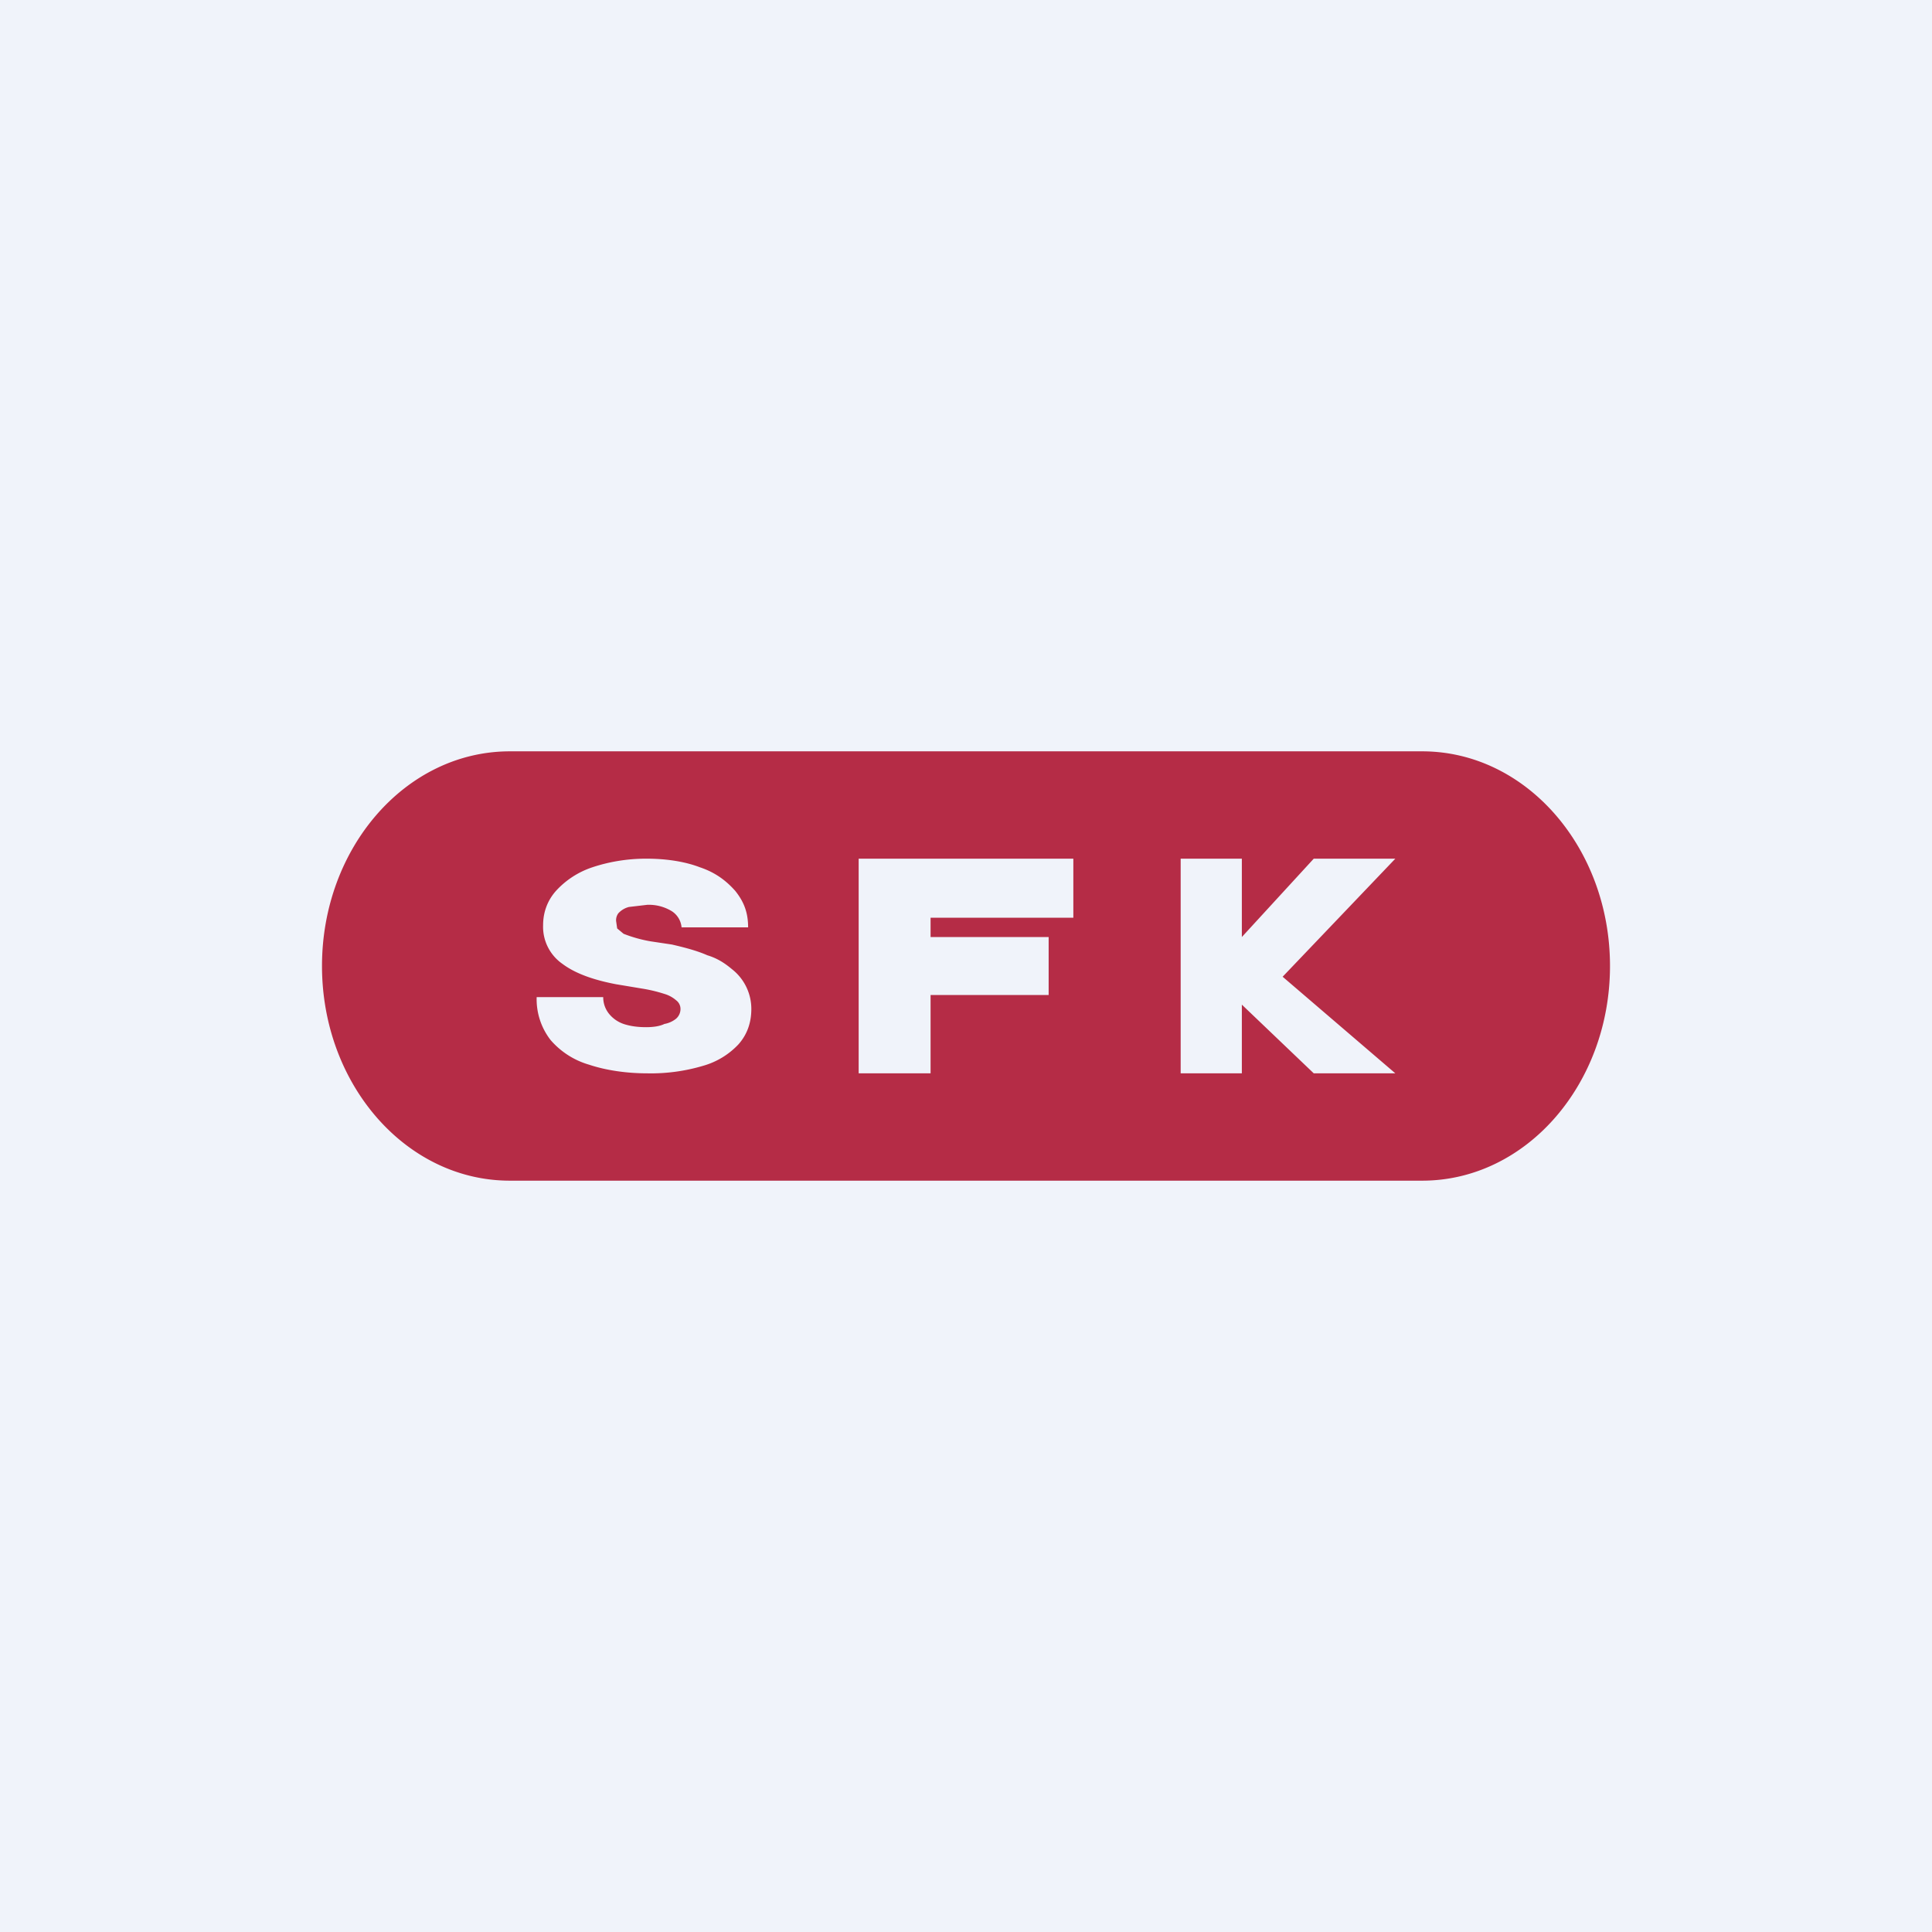 <!-- by TradingView --><svg width="18" height="18" viewBox="0 0 18 18" xmlns="http://www.w3.org/2000/svg"><path fill="#F0F3FA" d="M0 0h18v18H0z"/><path fill-rule="evenodd" d="M4.75 7C3.78 7 3 7.9 3 9s.78 2 1.75 2h8.5c.97 0 1.75-.9 1.75-2s-.78-2-1.75-2h-8.5Zm1.6 1.64a.2.2 0 0 0-.09-.15.41.41 0 0 0-.23-.06l-.17.02a.2.2 0 0 0-.1.06.11.11 0 0 0-.02.07l.01.07.06.05a1.29 1.29 0 0 0 .25.07l.2.03c.13.03.24.06.33.1.1.03.17.08.23.13A.47.47 0 0 1 7 9.4c0 .13-.04.24-.12.33a.72.72 0 0 1-.33.2 1.7 1.7 0 0 1-.52.07c-.2 0-.39-.03-.54-.08a.75.75 0 0 1-.36-.23.62.62 0 0 1-.13-.4h.62c0 .06.02.11.05.15a.3.3 0 0 0 .14.1c.06.02.13.03.21.03.07 0 .13-.01.17-.03a.24.24 0 0 0 .11-.05.12.12 0 0 0 .04-.09.1.1 0 0 0-.04-.08.29.29 0 0 0-.11-.06 1.4 1.4 0 0 0-.21-.05l-.24-.04c-.21-.04-.38-.1-.5-.19a.42.42 0 0 1-.18-.36c0-.12.04-.23.12-.32a.8.8 0 0 1 .34-.22c.15-.05.32-.08.5-.08.2 0 .37.03.5.08.15.05.25.13.33.22.08.1.12.2.12.34h-.62ZM8 10h.67v-.73h1.1v-.54h-1.1v-.18H10V8H8v2Zm3-2h.57v.73l.67-.73H13l-1.05 1.1L13 10h-.76l-.67-.64V10H11V8Z" fill="#B52C46"/></svg>
